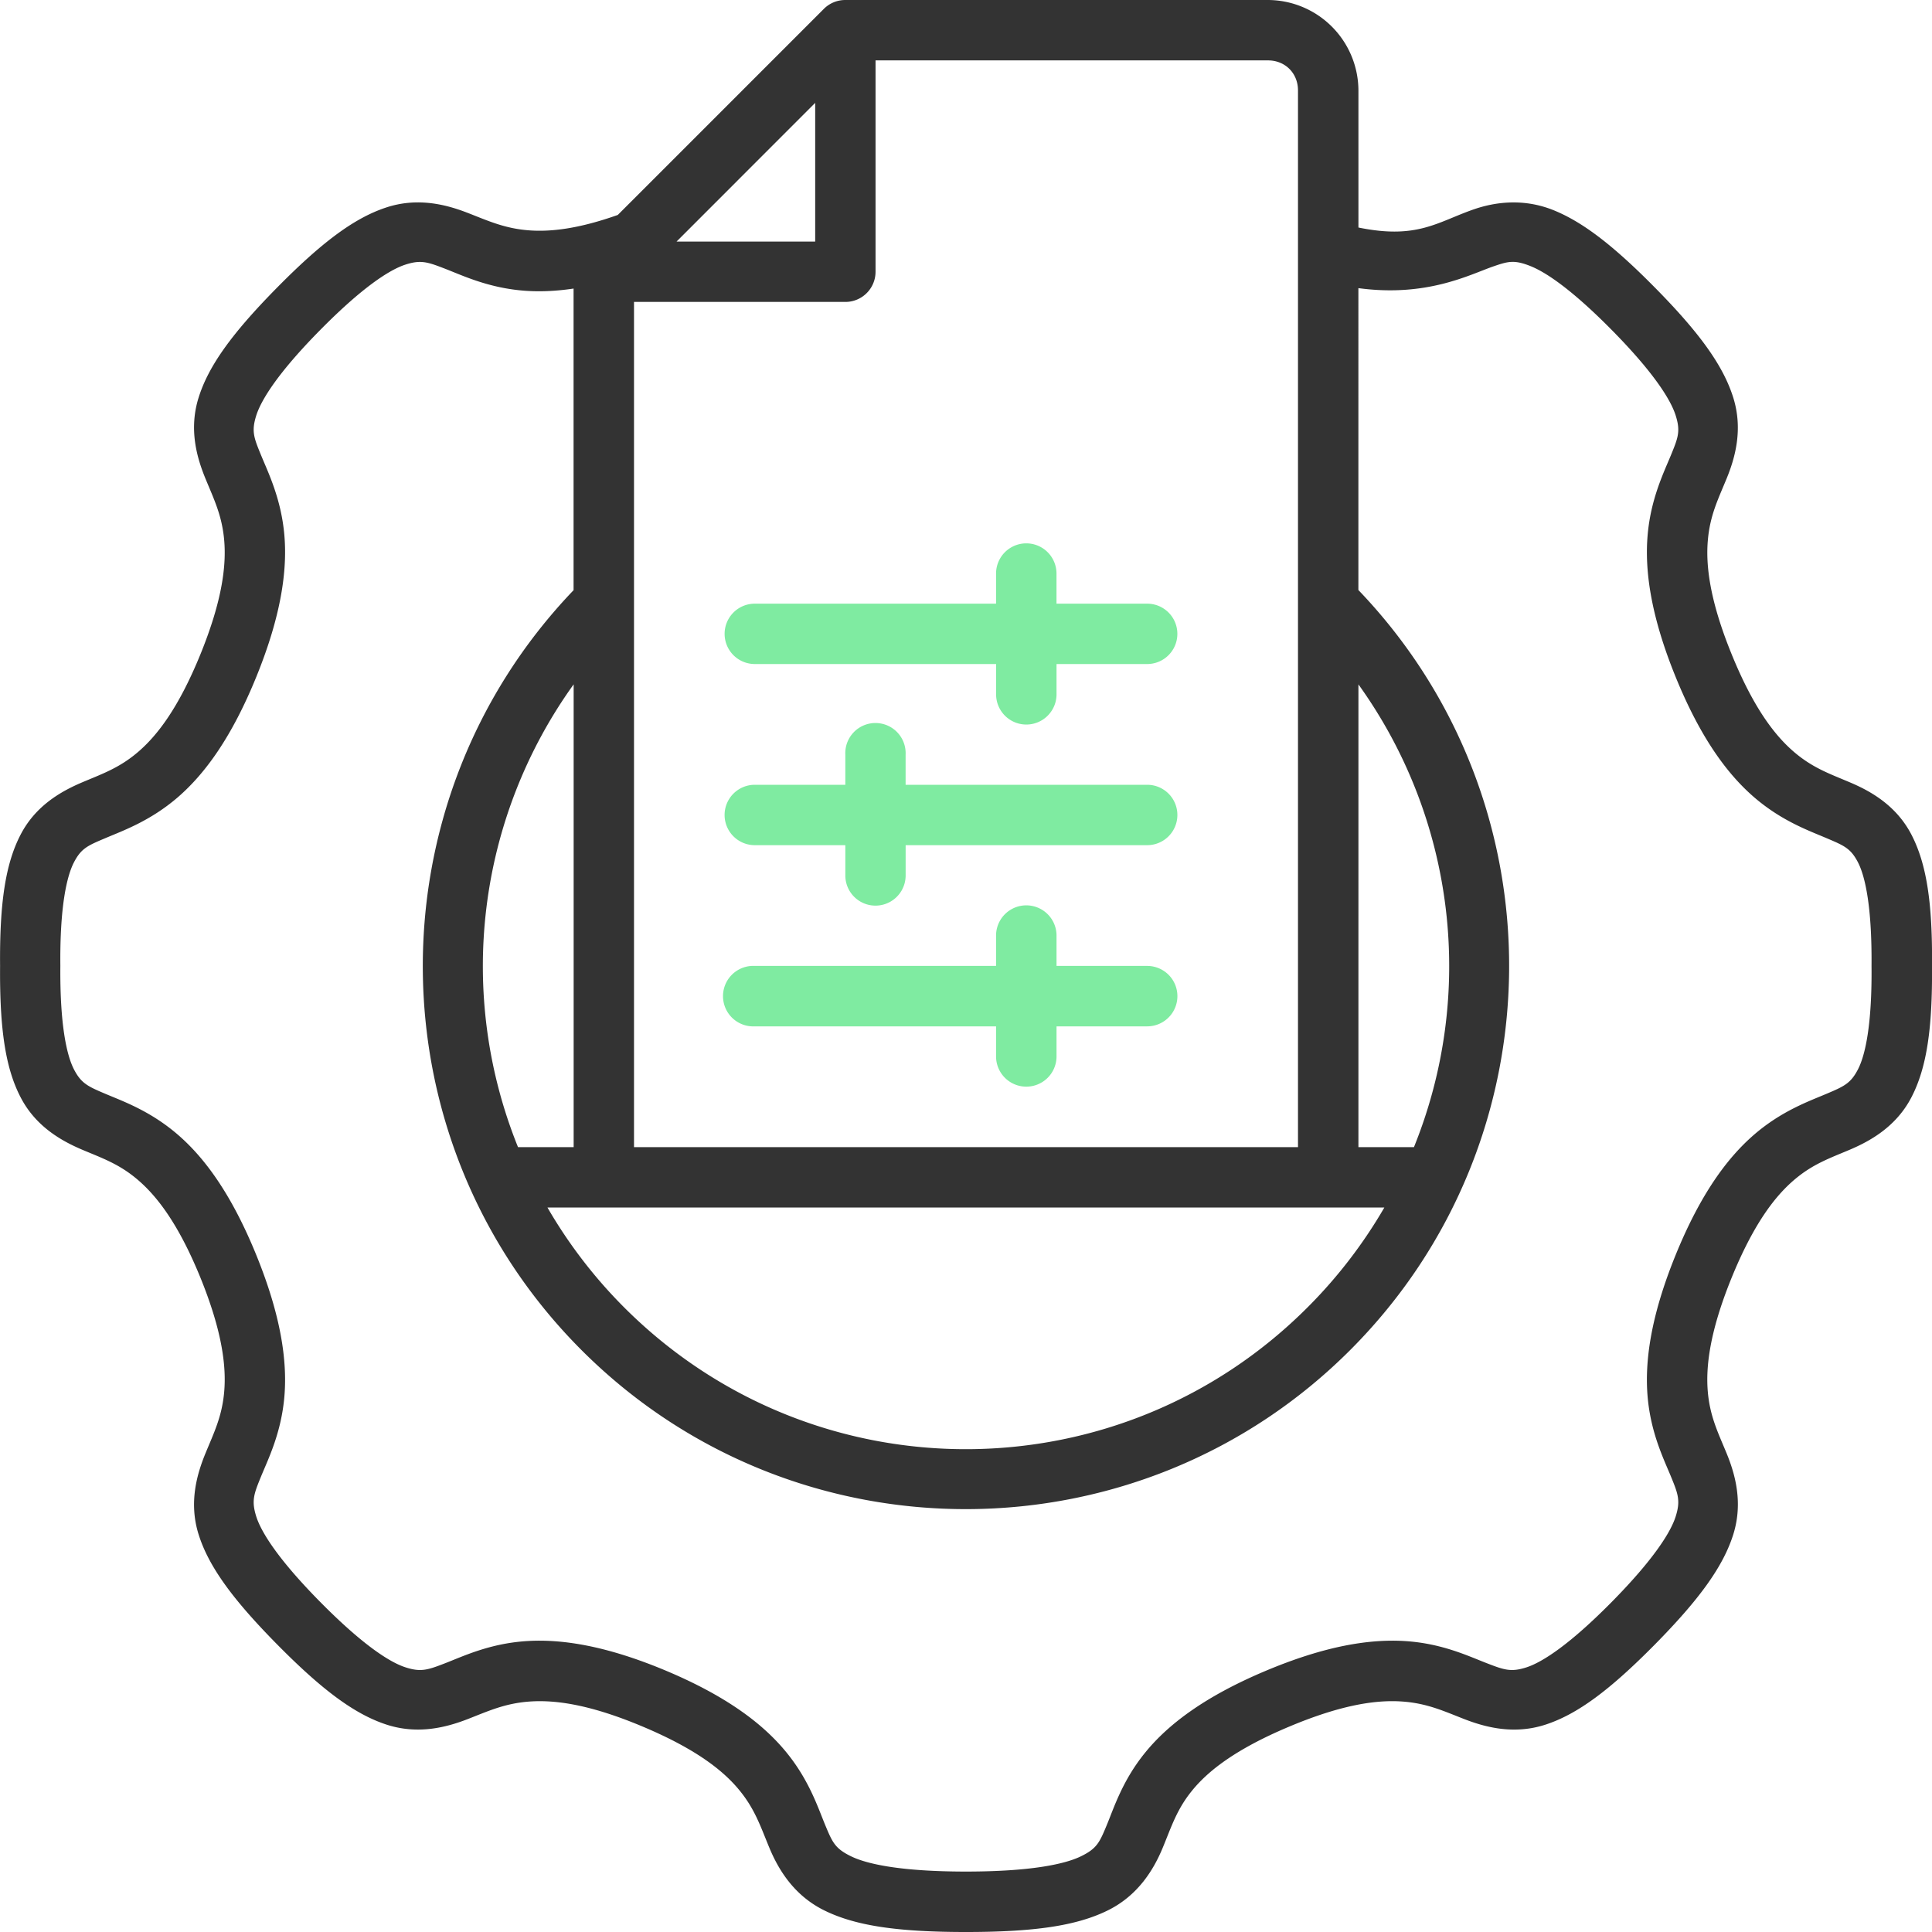 <svg width="50" height="50" fill="none" xmlns="http://www.w3.org/2000/svg"><g clip-path="url(#clip0_1113_570)"><path d="M21.875 0a.782.782 0 00-.554.23l-5.333 5.333c-1.024.363-1.738.437-2.274.4-.646-.045-1.073-.245-1.616-.456-.543-.21-1.284-.408-2.104-.137-.82.27-1.656.891-2.82 2.07C6.01 8.62 5.397 9.466 5.14 10.29c-.259.823-.043 1.56.178 2.098.221.537.428.953.484 1.593.056.64-.042 1.54-.61 2.94-.57 1.402-1.123 2.112-1.61 2.532-.487.42-.928.571-1.46.796-.53.226-1.198.595-1.59 1.354-.392.756-.543 1.77-.53 3.39v.012c-.012 1.62.138 2.634.53 3.39.392.76 1.06 1.131 1.59 1.357.532.225.973.374 1.46.795.486.42 1.04 1.13 1.61 2.531.568 1.401.666 2.302.61 2.942-.056.64-.263 1.054-.484 1.591-.221.538-.437 1.277-.178 2.1.258.823.871 1.67 2.035 2.849 1.164 1.179 2 1.8 2.82 2.07.82.27 1.561.072 2.104-.138.543-.211.97-.412 1.616-.457.646-.044 1.542.067 2.94.658 1.396.59 2.085 1.153 2.486 1.645.402.492.545.942.774 1.492.23.55.633 1.232 1.436 1.62.802.39 1.887.55 3.648.55 1.762 0 2.85-.16 3.652-.55.802-.388 1.207-1.07 1.436-1.62.229-.55.364-1 .766-1.492.401-.492 1.096-1.056 2.492-1.645 1.398-.59 2.296-.703 2.942-.658.645.045 1.071.246 1.614.457.543.21 1.286.409 2.106.138.82-.27 1.656-.891 2.82-2.07 1.164-1.18 1.771-2.026 2.03-2.849.258-.823.048-1.562-.173-2.1-.221-.537-.43-.95-.486-1.591-.055-.64.043-1.54.612-2.942.57-1.401 1.122-2.111 1.609-2.531.487-.42.928-.57 1.459-.795.53-.226 1.198-.598 1.591-1.357.392-.758.545-1.77.531-3.395.015-1.625-.139-2.639-.531-3.397-.393-.759-1.06-1.13-1.592-1.355-.53-.225-.971-.376-1.458-.796-.487-.42-1.04-1.13-1.609-2.532-.569-1.4-.667-2.3-.611-2.94.055-.64.264-1.056.485-1.593.22-.537.43-1.275.172-2.098s-.865-1.67-2.03-2.849c-1.078-1.092-1.875-1.704-2.64-2.008-.766-.303-1.496-.203-2.036-.017-.947.327-1.467.787-2.994.473V2.341A2.35 2.35 0 0032.815 0h-10.94zm.784 1.563h10.155c.447 0 .778.331.778.778v27.347H16.408V7.814h5.467a.781.781 0 00.784-.784V1.562zm-1.562 1.1v3.589h-3.588l3.588-3.59zm18.51 4.223c.419.166 1.099.635 2.105 1.654 1.086 1.1 1.527 1.806 1.655 2.214.129.408.062.574-.126 1.032-.189.458-.519 1.128-.6 2.06-.081.932.086 2.1.72 3.662.634 1.561 1.326 2.512 2.036 3.125.71.612 1.41.861 1.868 1.056.458.195.63.263.819.628.189.366.364 1.16.351 2.681.015 1.522-.162 2.312-.351 2.677-.189.365-.36.44-.82.635-.458.194-1.158.442-1.867 1.054-.71.613-1.402 1.565-2.036 3.126-.634 1.562-.801 2.73-.72 3.663.082.932.411 1.594.6 2.052.188.458.255.631.126 1.04-.128.407-.57 1.113-1.655 2.213-1.086 1.1-1.788 1.554-2.198 1.69-.41.134-.586.07-1.05-.11-.463-.179-1.133-.5-2.069-.565-.935-.065-2.105.12-3.662.778-1.559.659-2.5 1.375-3.091 2.1-.591.724-.811 1.43-.998 1.88-.187.449-.252.608-.675.813-.422.204-1.314.392-2.97.392-1.658 0-2.546-.188-2.968-.392-.423-.205-.488-.364-.675-.813-.187-.45-.413-1.156-1.004-1.88-.591-.725-1.527-1.441-3.085-2.1-1.557-.657-2.727-.843-3.663-.778-.935.065-1.607.386-2.07.566-.464.18-.64.243-1.05.108-.41-.135-1.112-.59-2.197-1.689-1.086-1.1-1.528-1.806-1.656-2.214-.128-.408-.06-.581.128-1.04.188-.457.518-1.119.6-2.051.081-.933-.088-2.101-.722-3.663-.634-1.56-1.326-2.514-2.036-3.126-.71-.612-1.41-.86-1.869-1.054-.458-.195-.629-.27-.818-.635-.188-.365-.365-1.155-.352-2.67v-.013c-.015-1.516.163-2.31.352-2.675.189-.365.36-.434.818-.628.459-.195 1.16-.444 1.87-1.056.709-.613 1.401-1.564 2.035-3.125.634-1.561.803-2.73.722-3.662-.082-.933-.411-1.6-.6-2.059-.188-.458-.256-.623-.128-1.031.128-.408.57-1.116 1.656-2.216 1.085-1.1 1.787-1.554 2.197-1.689.41-.135.586-.07 1.05.11.463.18 1.134.5 2.07.565.373.026.785.01 1.24-.058v7.806c-5.306 5.54-5.191 14.354.288 19.748 5.51 5.425 14.395 5.371 19.844-.116 5.381-5.418 5.439-14.149.179-19.636V7.457c1.781.239 2.872-.348 3.5-.565.189-.065.323-.108.461-.114.139-.006.282.025.492.108zM14.846 17.711v11.977h-1.44a12.501 12.501 0 011.44-11.977zm20.31.001a12.49 12.49 0 011.437 11.976h-1.437V17.712zM14.167 31.25h21.66a12.554 12.554 0 01-1.959 2.556c-4.855 4.89-12.728 4.938-17.64.104a12.545 12.545 0 01-2.06-2.66z" fill="#333"/><path d="M25.778 14.844a.782.782 0 111.564 0v.779h2.347a.78.78 0 010 1.562h-2.346v.784a.782.782 0 01-1.564 0v-.784h-6.245a.781.781 0 110-1.562h6.244v-.779zm-3.901 4.688a.781.781 0 111.56 0v.778h6.252a.78.78 0 010 1.563h-6.251v.784a.78.78 0 01-1.561 0v-.784h-2.343a.781.781 0 110-1.563h2.343v-.778zm3.901 4.681a.782.782 0 011.565 0v.785h2.346a.782.782 0 010 1.564h-2.346v.778a.781.781 0 11-1.565 0v-.778h-6.244a.783.783 0 110-1.564h6.244v-.785z" fill="#7FEBA1"/></g><defs><clipPath id="clip0_1113_570"><path fill="#fff" d="M0 0h50v50H0z"/></clipPath></defs></svg>